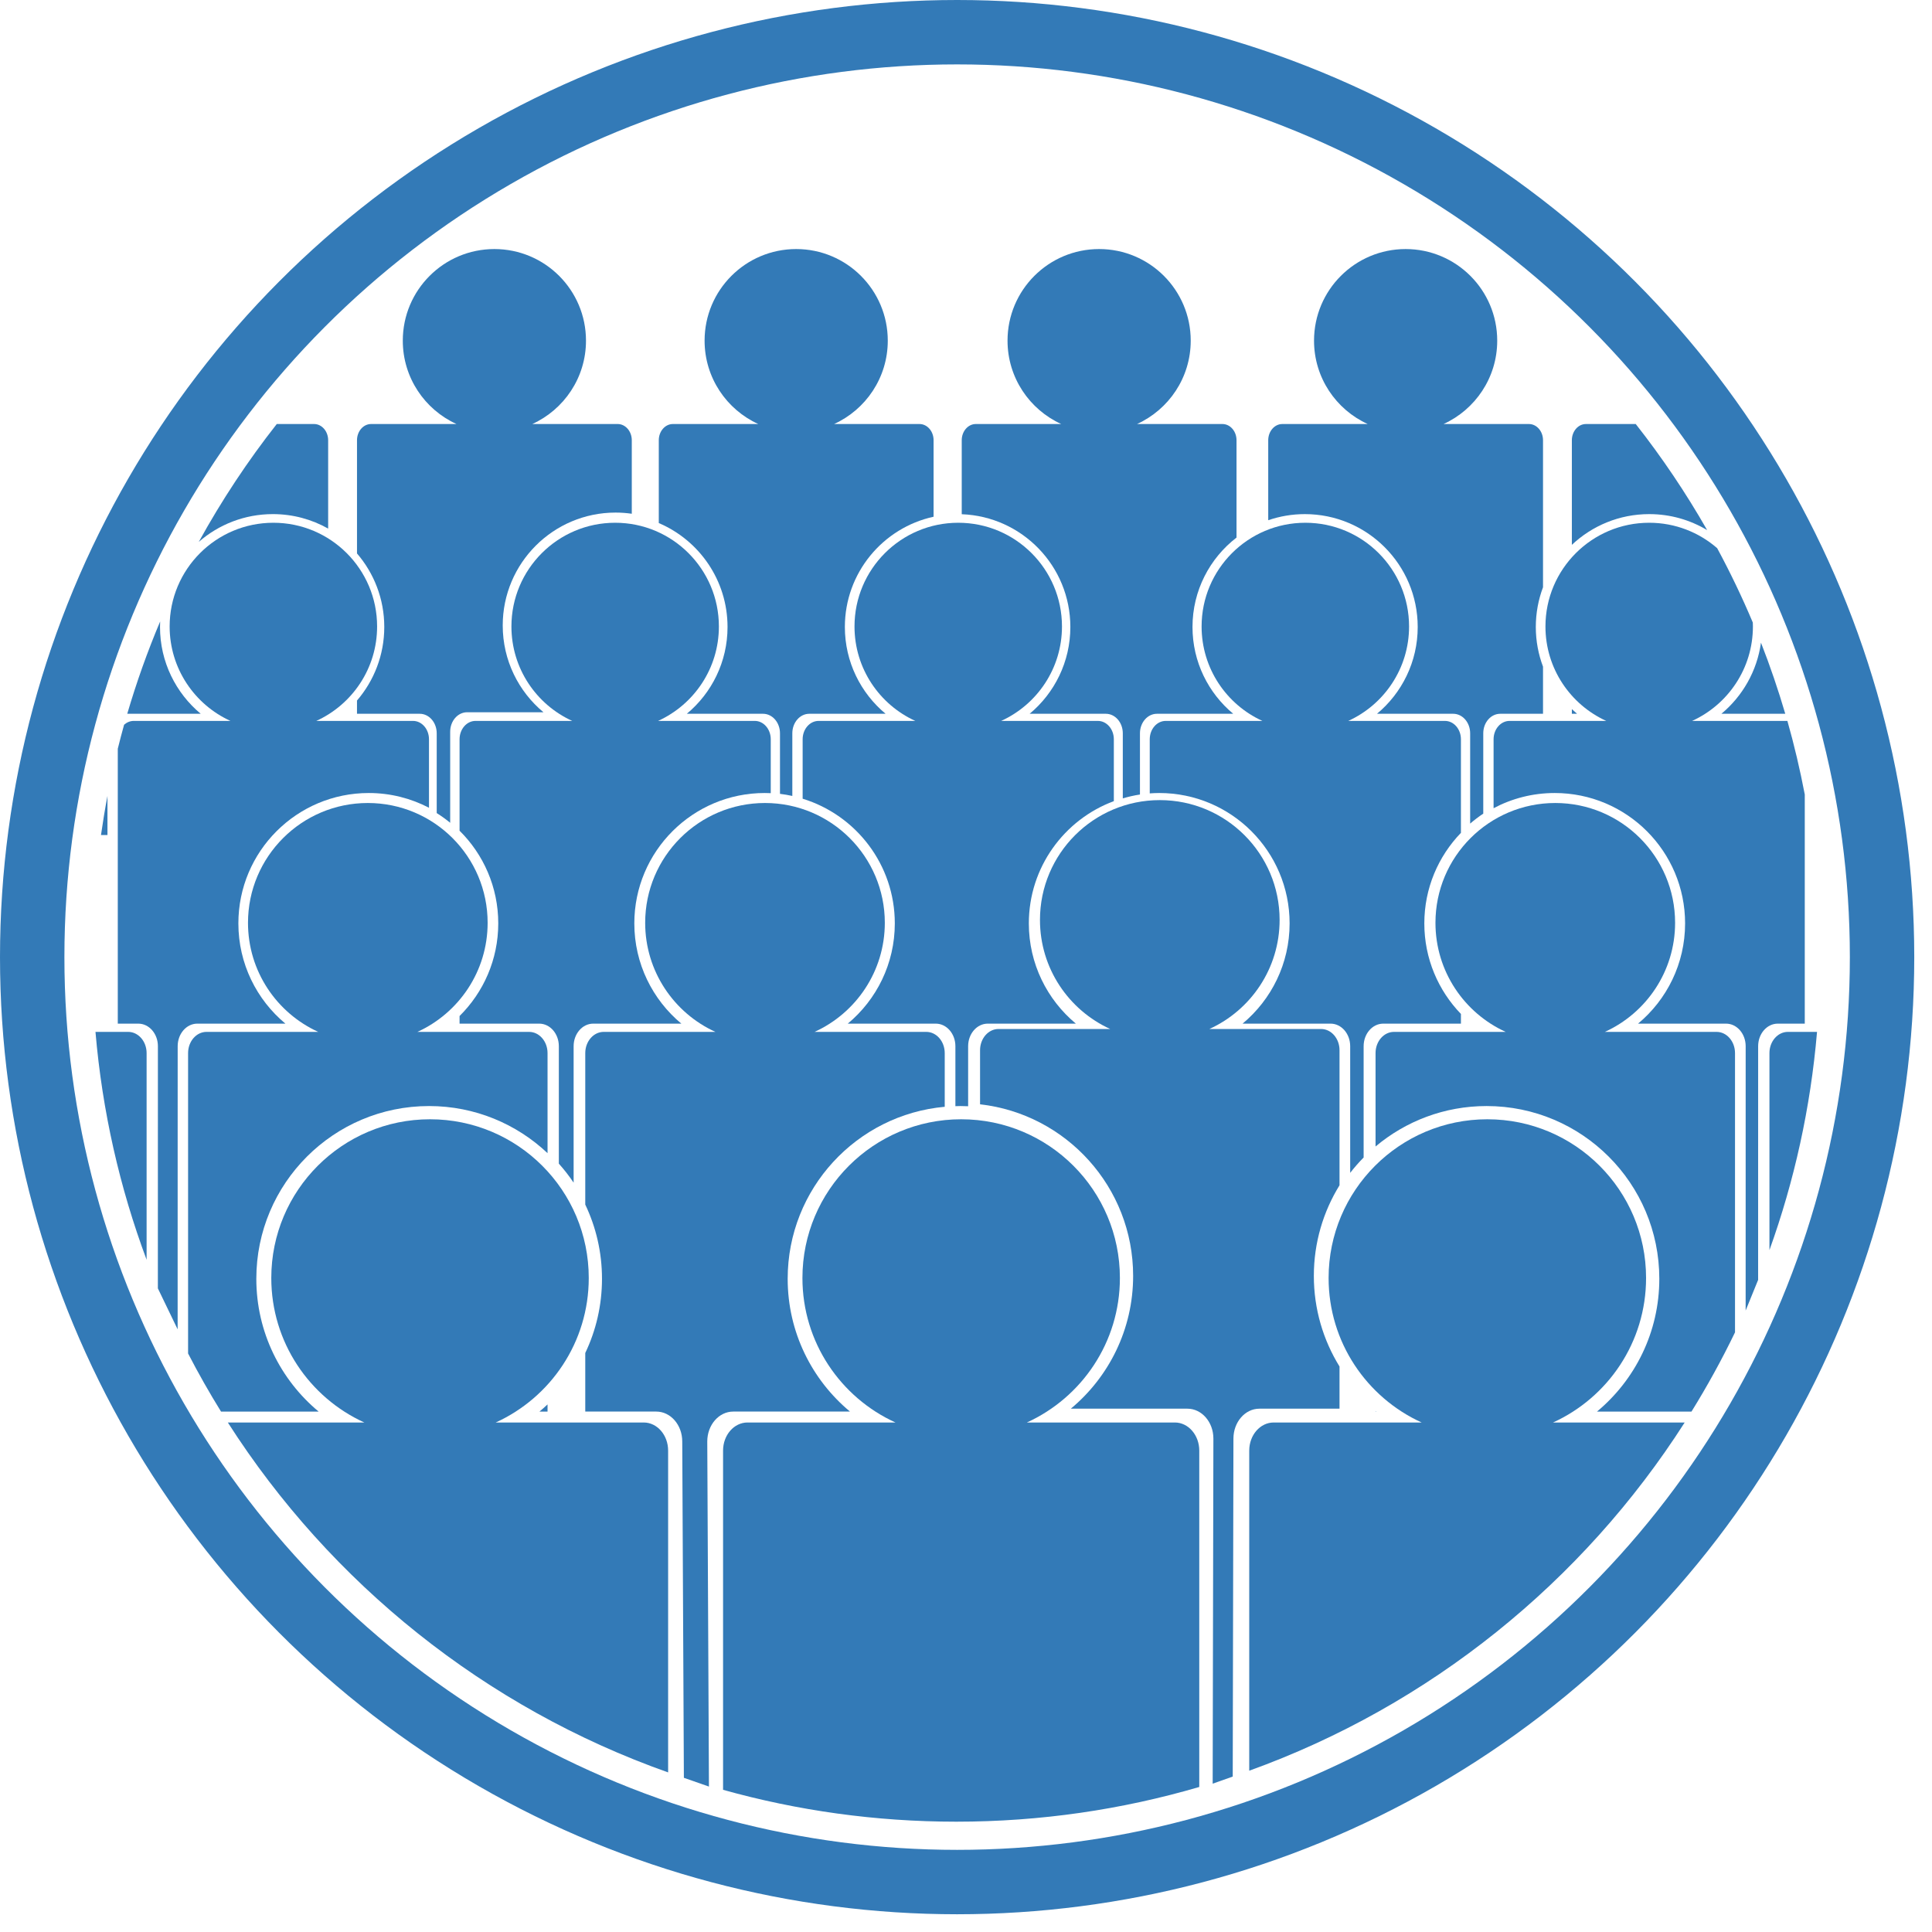 <?xml version="1.0" encoding="utf-8"?>
<!-- Generator: Adobe Illustrator 14.0.0, SVG Export Plug-In . SVG Version: 6.00 Build 43363)  -->
<!DOCTYPE svg PUBLIC "-//W3C//DTD SVG 1.1//EN" "http://www.w3.org/Graphics/SVG/1.1/DTD/svg11.dtd">
<svg version="1.1" id="Layer_1" xmlns="http://www.w3.org/2000/svg" xmlns:xlink="http://www.w3.org/1999/xlink" x="0px" y="0px"
	 width="600px" height="600px" viewBox="0 0 600 600" enable-background="new 0 0 600 600" xml:space="preserve">
<circle fill="none" stroke="#337AB7" stroke-width="20" cx="297.245" cy="297.245" r="287.245"/>
<g>
	<path fill="none" d="M97.536,131.684c2.416,0,4.375,2.256,4.375,5.039v27.433c-5.074-2.856-10.926-4.493-17.165-4.493
		c-8.808,0-16.85,3.256-23.008,8.62c-4.403,8.002-8.42,16.247-12.003,24.721c-0.027,0.568-0.043,1.139-0.043,1.714
		c0,10.837,4.919,20.522,12.645,26.954H39.52c-0.333,1.132-0.665,2.266-0.983,3.405c0.834-0.735,1.866-1.19,2.998-1.19h30.031
		c-11.135-5.073-18.881-16.29-18.881-29.324c0-17.792,14.424-32.214,32.214-32.214c17.792,0,32.215,14.423,32.215,32.214
		c0,13.035-7.745,24.251-18.88,29.324h30.032c2.737,0,4.956,2.554,4.956,5.706v21.266c-5.596-2.919-11.954-4.579-18.703-4.579
		c-22.362,0-40.492,18.128-40.492,40.492c0,12.518,5.683,23.705,14.605,31.132H61.263c-3.36,0-6.083,3.139-6.083,7.005
		l-0.013,87.928h-6.142l0.013-87.928c0-3.866-2.724-7.005-6.085-7.005h-6.375v-85.377c-1.202,4.838-2.27,9.729-3.206,14.667v12.136
		h-2.01c-1.77,12.446-2.705,25.162-2.705,38.097c0,7.763,0.349,15.442,0.995,23.037h10.154c3.161,0,5.724,2.951,5.724,6.59v64.185
		c3.73,9.995,8.034,19.709,12.881,29.099v-93.283c0-3.639,2.563-6.59,5.725-6.59h34.689c-12.863-5.859-21.809-18.816-21.809-33.872
		c0-20.551,16.661-37.21,37.212-37.21s37.21,16.66,37.21,37.21c0,15.056-8.946,28.013-21.808,33.872h34.689
		c3.162,0,5.724,2.951,5.724,6.59v31.074c-9.605-9.067-22.548-14.633-36.799-14.633c-29.626,0-53.643,24.016-53.643,53.643
		c0,16.583,7.527,31.404,19.349,41.242H68.64c0.701,1.134,1.399,2.269,2.116,3.392h42.386c-17.04-7.762-28.892-24.929-28.892-44.873
		c0-27.225,22.072-49.296,49.296-49.296c27.227,0,49.297,22.071,49.297,49.296c0,19.944-11.853,37.111-28.892,44.873h45.954
		c4.188,0,7.585,3.909,7.585,8.73v99.938c5.606,1.981,11.292,3.791,17.063,5.405V450.499c0-4.821,3.396-8.73,7.584-8.73h45.955
		c-17.039-7.762-28.892-24.929-28.892-44.873c0-27.225,22.072-49.296,49.297-49.296c27.225,0,49.296,22.071,49.296,49.296
		c0,19.944-11.852,37.111-28.891,44.873h45.954c4.188,0,7.584,3.909,7.584,8.73v104.464c5.241-1.532,10.418-3.218,15.52-5.056
		v-99.408c0-4.821,3.396-8.73,7.583-8.73h45.958c-17.042-7.762-28.894-24.929-28.894-44.873c0-27.225,22.071-49.296,49.297-49.296
		s49.297,22.071,49.297,49.296c0,19.944-11.852,37.111-28.892,44.873h40.881c0.719-1.123,1.416-2.258,2.118-3.392h-29.349
		c11.822-9.838,19.353-24.659,19.353-41.242c0-29.627-24.017-53.643-53.642-53.643c-13.137,0-25.159,4.727-34.484,12.562v-29.003
		c0-3.639,2.562-6.59,5.726-6.59h34.689c-12.862-5.859-21.81-18.816-21.81-33.872c0-20.551,16.661-37.21,37.211-37.21
		c20.552,0,37.211,16.66,37.211,37.21c0,15.056-8.946,28.013-21.809,33.872h34.691c3.159,0,5.724,2.951,5.724,6.59v86.722
		c3.991-8.281,7.556-16.804,10.694-25.53v-61.191c0-3.639,2.563-6.59,5.727-6.59h9.054c0.646-7.595,0.995-15.274,0.995-23.037
		c0-17.333-1.663-34.275-4.804-50.693v71.17h-8.396c-3.357,0-6.084,3.139-6.084,7.005L546,407h-3.874l0.008-82.094
		c0-3.866-2.724-7.005-6.085-7.005h-27.336c8.925-7.427,14.608-18.614,14.608-31.132c0-22.364-18.131-40.492-40.494-40.492
		c-6.86,0-13.318,1.712-18.982,4.722v-21.409c0-3.151,2.223-5.706,4.958-5.706h30.03c-11.134-5.073-18.879-16.29-18.879-29.324
		c0-17.792,14.422-32.214,32.213-32.214c8.083,0,15.464,2.983,21.118,7.899c-1.017-1.887-2.056-3.759-3.118-5.619
		c-5.259-3.15-11.408-4.964-17.984-4.964c-9.302,0-17.751,3.63-24.028,9.544v-32.484c0-2.782,1.959-5.039,4.379-5.039h15.462
		C458.867,69.222,382.606,29.107,296.975,29.107c-85.631,0-161.893,40.115-211.021,102.577H97.536z M488.154,220.229
		c0.527,0.495,1.063,0.979,1.618,1.442h-1.618V220.229z M178.144,324.906v42.382c-1.394-2.078-2.93-4.047-4.592-5.902v-36.479
		c0-3.866-2.724-7.005-6.084-7.005h-24.746v-2.367c7.411-7.34,12.016-17.51,12.016-28.765c0-11.26-4.6-21.442-12.016-28.782v-28.396
		c0-3.151,2.218-5.706,4.955-5.706h30.031c-11.135-5.073-18.879-16.29-18.879-29.324c0-17.792,14.422-32.214,32.214-32.214
		c17.792,0,32.214,14.423,32.214,32.214c0,13.035-7.745,24.251-18.88,29.324h30.032c2.736,0,4.956,2.554,4.956,5.706v16.734
		c-0.622-0.028-1.248-0.047-1.88-0.047c-22.363,0-40.491,18.128-40.491,40.492c0,12.518,5.682,23.705,14.605,31.132h-27.37
		C180.867,317.901,178.144,321.04,178.144,324.906z M170.044,438.377h-2.506c0.86-0.715,1.694-1.46,2.506-2.227V438.377z
		 M293.394,343.721c-27.342,2.463-48.773,25.43-48.773,53.414c0,16.581,7.527,31.403,19.349,41.242h-36.26
		c-4.452,0-8.061,4.156-8.061,9.283l0.518,107.174h-7.77l-0.518-107.173c0-5.128-3.61-9.284-8.061-9.284h-22.058v-18.195
		c3.328-6.983,5.194-14.795,5.194-23.047c0-8.25-1.867-16.063-5.194-23.045v-47.039c0-3.639,2.562-6.59,5.725-6.59h34.689
		c-12.863-5.859-21.809-18.816-21.809-33.872c0-20.551,16.66-37.21,37.21-37.21c20.551,0,37.212,16.66,37.212,37.21
		c0,15.056-8.946,28.013-21.81,33.872h34.69c3.162,0,5.726,2.951,5.726,6.59V343.721z M427.188,438.217
		c0.063,0.054,0.126,0.108,0.19,0.16h-0.19V438.217z M416,368.998c-5.051,8.181-7.973,17.818-7.973,28.137
		c0,10.321,2.92,19.96,7.973,28.142v13.101h-24.883c-4.452,0-8.062,4.156-8.062,9.284l-0.223,107.173h-6.225l0.223-107.173
		c0-5.128-3.61-9.284-8.061-9.284h-36.216c11.821-9.838,19.351-24.659,19.351-41.242c0-27.562-20.789-50.258-47.539-53.288v-16.796
		c0-3.639,2.564-6.59,5.725-6.59h34.688c-12.861-5.859-21.808-18.816-21.808-33.872c0-20.551,16.658-37.21,37.212-37.21
		c20.55,0,37.211,16.66,37.211,37.21c0,15.056-8.946,28.013-21.809,33.872h34.688c3.16,0,5.726,2.951,5.726,6.59V368.998z
		 M453.703,258.651c-7.033,7.284-11.369,17.193-11.369,28.119c0,10.928,4.333,20.841,11.369,28.124v3.008h-24.131
		c-3.361,0-6.086,3.139-6.086,7.005v34.563c-1.485,1.504-2.875,3.102-4.175,4.772v-39.336c0-3.866-2.725-7.005-6.084-7.005h-27.337
		c8.925-7.427,14.606-18.614,14.606-31.132c0-22.364-18.131-40.492-40.493-40.492c-0.989,0-1.97,0.048-2.942,0.117v-16.804
		c0-3.151,2.22-5.706,4.956-5.706h30.03c-11.135-5.073-18.881-16.29-18.881-29.324c0-17.792,14.425-32.214,32.216-32.214
		c17.792,0,32.216,14.423,32.216,32.214c0,13.035-7.746,24.251-18.88,29.324h30.03c2.737,0,4.954,2.554,4.954,5.706V258.651z
		 M393.861,136.722c0-2.782,1.961-5.039,4.376-5.039h26.52c-9.834-4.479-16.672-14.383-16.672-25.893
		c0-15.71,12.735-28.446,28.446-28.446c15.708,0,28.446,12.735,28.446,28.446c0,11.51-6.84,21.415-16.671,25.893h26.517
		c2.418,0,4.375,2.256,4.375,5.039v45.654c-1.442,3.839-2.239,7.997-2.239,12.341c0,4.339,0.8,8.486,2.239,12.32v14.633h-13.29
		c-2.909,0-5.267,2.713-5.267,6.064v24.943c-1.425,0.946-2.78,1.983-4.071,3.096v-28.04c0-3.352-2.355-6.064-5.266-6.064h-23.666
		c7.726-6.432,12.644-16.117,12.644-26.954c0-19.359-15.693-35.055-35.053-35.055c-3.979,0-7.803,0.673-11.368,1.895V136.722z
		 M298.676,136.722c0-2.782,1.961-5.039,4.375-5.039h26.521c-9.833-4.479-16.673-14.383-16.673-25.893
		c0-15.71,12.736-28.446,28.447-28.446c15.709,0,28.446,12.735,28.446,28.446c0,11.51-6.841,21.415-16.671,25.893h26.518
		c2.417,0,4.374,2.256,4.374,5.039v30.226c-8.31,6.411-13.672,16.46-13.672,27.769c0,10.837,4.922,20.522,12.646,26.954h-23.694
		c-2.909,0-5.27,2.713-5.27,6.064v19.01c-1.818,0.278-3.595,0.688-5.327,1.2v-20.21c0-3.352-2.359-6.064-5.268-6.064h-23.665
		c7.724-6.432,12.644-16.117,12.644-26.954c0-18.916-14.985-34.326-33.731-35.021V136.722z M297.588,162.347
		c17.793,0,32.216,14.423,32.216,32.214c0,13.035-7.745,24.251-18.881,29.324h30.033c2.736,0,4.956,2.554,4.956,5.706v19.211
		c-15.414,5.723-26.398,20.562-26.398,37.967c0,12.518,5.682,23.705,14.604,31.132h-27.371c-3.358,0-6.083,3.139-6.083,7.005v18.646
		c-0.795-0.032-1.595-0.06-2.401-0.06c-0.521,0-1.037,0.024-1.556,0.04v-18.626c0-3.866-2.725-7.005-6.085-7.005h-27.336
		c8.923-7.427,14.605-18.614,14.605-31.132c0-18.233-12.052-33.646-28.623-38.722v-18.457c0-3.151,2.218-5.706,4.955-5.706h30.032
		c-11.136-5.073-18.88-16.29-18.88-29.324C265.374,176.77,279.798,162.347,297.588,162.347z M204.593,136.722
		c0-2.782,1.961-5.039,4.377-5.039h26.518c-9.834-4.479-16.671-14.383-16.671-25.893c0-15.71,12.735-28.446,28.447-28.446
		c15.709,0,28.444,12.735,28.444,28.446c0,11.51-6.837,21.415-16.67,25.893h26.519c2.417,0,4.376,2.256,4.376,5.039v23.753
		c-15.754,3.438-27.553,17.458-27.553,34.241c0,10.837,4.92,20.522,12.646,26.954h-23.696c-2.909,0-5.267,2.713-5.267,6.064v19.456
		c-1.255-0.278-2.534-0.497-3.831-0.657v-18.799c0-3.352-2.358-6.064-5.269-6.064H213.3c7.723-6.432,12.644-16.117,12.644-26.954
		c0-14.497-8.801-26.937-21.35-32.274V136.722z M110.867,136.722c0-2.782,1.96-5.039,4.376-5.039h26.519
		c-9.833-4.479-16.673-14.383-16.673-25.893c0-15.71,12.736-28.446,28.446-28.446c15.71,0,28.447,12.735,28.447,28.446
		c0,11.51-6.839,21.415-16.673,25.893h26.518c2.417,0,4.378,2.256,4.378,5.039v22.828c-1.644-0.235-3.319-0.365-5.027-0.365
		c-19.358,0-35.054,15.695-35.054,35.055c0,10.838,4.919,20.522,12.645,26.953h-23.695c-2.91,0-5.269,2.716-5.269,6.066v28.265
		c-1.323-1.093-2.723-2.095-4.18-3.013v-24.776c0-3.352-2.358-6.064-5.268-6.064h-19.492v-4.115
		c5.276-6.135,8.471-14.112,8.471-22.839c0-8.727-3.196-16.7-8.471-22.837V136.722z"/>
	<path fill="none" d="M525.502,223.885h29.587c-0.211-0.742-0.442-1.476-0.659-2.215h-19.835c6.545-5.45,11.063-13.24,12.294-22.083
		c-0.821-2.096-1.666-4.18-2.538-6.25c0.015,0.407,0.031,0.813,0.031,1.224C544.382,207.596,536.638,218.813,525.502,223.885z"/>
	<path fill="#337AB7" d="M39.806,320.461H29.652c2.101,24.697,7.542,48.439,15.878,70.774v-64.185
		C45.53,323.412,42.967,320.461,39.806,320.461z"/>
	<path fill="#337AB7" d="M364.858,441.769h-45.954c17.039-7.762,28.891-24.929,28.891-44.873c0-27.225-22.071-49.296-49.296-49.296
		c-27.226,0-49.297,22.071-49.297,49.296c0,19.944,11.853,37.111,28.892,44.873h-45.955c-4.189,0-7.584,3.909-7.584,8.73v105.344
		c23.039,6.443,47.325,9.898,72.421,9.898c26.206,0,51.526-3.772,75.468-10.778V450.499
		C372.442,445.678,369.046,441.769,364.858,441.769z"/>
	<path fill="#337AB7" d="M533.099,320.461h-34.691c12.862-5.859,21.809-18.816,21.809-33.872c0-20.551-16.659-37.21-37.211-37.21
		c-20.55,0-37.211,16.66-37.211,37.21c0,15.056,8.947,28.013,21.81,33.872h-34.689c-3.164,0-5.726,2.951-5.726,6.59v29.003
		c9.325-7.835,21.348-12.562,34.484-12.562c29.625,0,53.642,24.016,53.642,53.643c0,16.583-7.53,31.404-19.353,41.242h29.349
		c4.911-7.938,9.434-16.144,13.512-24.604v-86.722C538.822,323.412,536.258,320.461,533.099,320.461z"/>
	<path fill="#337AB7" d="M427.188,438.217v0.16h0.19C427.314,438.325,427.252,438.271,427.188,438.217z"/>
	<path fill="#337AB7" d="M511.203,396.896c0-27.225-22.071-49.296-49.297-49.296s-49.297,22.071-49.297,49.296
		c0,19.944,11.852,37.111,28.894,44.873h-45.958c-4.187,0-7.583,3.909-7.583,8.73v99.408
		c56.135-20.233,103.583-58.643,135.23-108.139h-40.881C499.352,434.007,511.203,416.84,511.203,396.896z"/>
	<path fill="#337AB7" d="M199.906,441.769h-45.954c17.039-7.762,28.892-24.929,28.892-44.873c0-27.225-22.07-49.296-49.297-49.296
		c-27.224,0-49.296,22.071-49.296,49.296c0,19.944,11.852,37.111,28.892,44.873H70.756c31.929,49.936,79.946,88.582,136.735,108.669
		v-99.938C207.491,445.678,204.094,441.769,199.906,441.769z"/>
	<path fill="#337AB7" d="M549.517,327.051v61.191c7.718-21.458,12.773-44.185,14.78-67.781h-9.054
		C552.08,320.461,549.517,323.412,549.517,327.051z"/>
	<path fill="#337AB7" d="M49.692,194.717c0-0.575,0.016-1.146,0.043-1.714c-3.932,9.297-7.337,18.87-10.215,28.668h22.817
		C54.611,215.239,49.692,205.554,49.692,194.717z"/>
	<path fill="#337AB7" d="M101.911,164.155v-27.433c0-2.782-1.959-5.039-4.375-5.039H85.954c-9.028,11.479-17.13,23.72-24.215,36.598
		c6.158-5.364,14.2-8.62,23.008-8.62C90.985,159.662,96.837,161.299,101.911,164.155z"/>
	<path fill="#337AB7" d="M33.373,247.191c-0.761,4.014-1.431,8.06-2.01,12.136h2.01V247.191z"/>
	<path fill="#337AB7" d="M488.154,220.229v1.442h1.618C489.218,221.207,488.682,220.723,488.154,220.229z"/>
	<path fill="#337AB7" d="M534.595,221.67h19.835c-2.204-7.501-4.715-14.871-7.541-22.083
		C545.657,208.431,541.14,216.221,534.595,221.67z"/>
	<path fill="#337AB7" d="M488.154,136.722v32.484c6.277-5.914,14.727-9.544,24.028-9.544c6.576,0,12.726,1.814,17.984,4.964
		c-6.588-11.543-14.001-22.554-22.172-32.943h-15.462C490.113,131.684,488.154,133.94,488.154,136.722z"/>
	<path fill="#337AB7" d="M479.954,194.561c0,13.035,7.745,24.251,18.879,29.324h-30.03c-2.735,0-4.958,2.554-4.958,5.706V251
		c5.664-3.01,12.122-4.722,18.982-4.722c22.363,0,40.494,18.128,40.494,40.492c0,12.518-5.684,23.705-14.608,31.132h27.336
		c3.361,0,6.085,3.139,6.085,7.005L542.126,407l3.875-9.514l0.007-72.58c0-3.866,2.727-7.005,6.084-7.005h8.396v-71.17
		c-1.479-7.736-3.271-15.361-5.399-22.846h-29.587c11.136-5.073,18.88-16.29,18.88-29.324c0-0.411-0.017-0.817-0.031-1.224
		c-3.326-7.898-7.025-15.6-11.065-23.091c-5.654-4.916-13.035-7.899-21.118-7.899C494.376,162.347,479.954,176.77,479.954,194.561z"
		/>
	<path fill="#337AB7" d="M42.953,317.901c3.361,0,6.085,3.139,6.085,7.005l-0.011,75.211l6.14,12.717l0.013-87.928
		c0-3.866,2.723-7.005,6.083-7.005h27.371c-8.923-7.427-14.605-18.614-14.605-31.132c0-22.364,18.13-40.492,40.492-40.492
		c6.749,0,13.107,1.66,18.703,4.579v-21.266c0-3.151-2.219-5.706-4.956-5.706H98.234c11.135-5.073,18.88-16.29,18.88-29.324
		c0-17.792-14.423-32.214-32.215-32.214c-17.791,0-32.214,14.423-32.214,32.214c0,13.035,7.746,24.251,18.881,29.324H41.535
		c-1.132,0-2.164,0.455-2.998,1.19c-0.689,2.468-1.338,4.953-1.958,7.449v85.377H42.953z"/>
	<path fill="#337AB7" d="M110.867,217.556v4.115h19.492c2.909,0,5.268,2.713,5.268,6.064v24.776c1.457,0.918,2.857,1.92,4.18,3.013
		v-28.265c0-3.35,2.358-6.066,5.269-6.066h23.695c-7.726-6.43-12.645-16.114-12.645-26.953c0-19.359,15.695-35.055,35.054-35.055
		c1.708,0,3.383,0.129,5.027,0.365v-22.828c0-2.782-1.961-5.039-4.378-5.039H165.31c9.834-4.479,16.673-14.383,16.673-25.893
		c0-15.71-12.737-28.446-28.447-28.446c-15.709,0-28.446,12.735-28.446,28.446c0,11.51,6.839,21.415,16.673,25.893h-26.519
		c-2.417,0-4.376,2.256-4.376,5.039v35.157c5.275,6.137,8.471,14.111,8.471,22.837C119.338,203.444,116.144,211.421,110.867,217.556
		z"/>
	<path fill="#337AB7" d="M225.943,194.717c0,10.837-4.92,20.522-12.644,26.954h23.664c2.91,0,5.269,2.713,5.269,6.064v18.799
		c1.296,0.16,2.575,0.379,3.831,0.657v-19.456c0-3.352,2.357-6.064,5.267-6.064h23.696c-7.725-6.432-12.646-16.117-12.646-26.954
		c0-16.784,11.798-30.804,27.553-34.241v-23.753c0-2.782-1.96-5.039-4.376-5.039h-26.519c9.833-4.479,16.67-14.383,16.67-25.893
		c0-15.71-12.734-28.446-28.444-28.446c-15.711,0-28.447,12.735-28.447,28.446c0,11.51,6.837,21.415,16.671,25.893h-26.518
		c-2.417,0-4.377,2.256-4.377,5.039v25.721C217.143,167.78,225.943,180.22,225.943,194.717z"/>
	<path fill="#337AB7" d="M332.407,194.717c0,10.837-4.92,20.522-12.644,26.954h23.665c2.908,0,5.268,2.713,5.268,6.064v20.21
		c1.732-0.513,3.509-0.922,5.327-1.2v-19.01c0-3.352,2.36-6.064,5.27-6.064h23.694c-7.725-6.432-12.646-16.117-12.646-26.954
		c0-11.308,5.362-21.358,13.672-27.769v-30.226c0-2.782-1.957-5.039-4.374-5.039h-26.518c9.83-4.479,16.671-14.383,16.671-25.893
		c0-15.71-12.737-28.446-28.446-28.446c-15.711,0-28.447,12.735-28.447,28.446c0,11.51,6.84,21.415,16.673,25.893h-26.521
		c-2.414,0-4.375,2.256-4.375,5.039v22.974C317.422,160.391,332.407,175.801,332.407,194.717z"/>
	<path fill="#337AB7" d="M440.282,194.717c0,10.837-4.918,20.522-12.644,26.954h23.666c2.91,0,5.266,2.713,5.266,6.064v28.04
		c1.291-1.113,2.646-2.15,4.071-3.096v-24.943c0-3.352,2.357-6.064,5.267-6.064h13.29v-14.633c-1.439-3.834-2.239-7.981-2.239-12.32
		c0-4.344,0.797-8.502,2.239-12.341v-45.654c0-2.782-1.957-5.039-4.375-5.039h-26.517c9.831-4.479,16.671-14.383,16.671-25.893
		c0-15.71-12.738-28.446-28.446-28.446c-15.711,0-28.446,12.735-28.446,28.446c0,11.51,6.838,21.415,16.672,25.893h-26.52
		c-2.415,0-4.376,2.256-4.376,5.039v24.835c3.565-1.222,7.39-1.895,11.368-1.895C424.589,159.662,440.282,175.358,440.282,194.717z"
		/>
	<path fill="#337AB7" d="M170.044,438.377v-2.227c-0.813,0.767-1.646,1.512-2.506,2.227H170.044z"/>
	<path fill="#337AB7" d="M79.603,397.135c0-29.627,24.016-53.643,53.643-53.643c14.25,0,27.193,5.565,36.799,14.633v-31.074
		c0-3.639-2.562-6.59-5.724-6.59h-34.689c12.861-5.859,21.808-18.816,21.808-33.872c0-20.551-16.66-37.21-37.21-37.21
		s-37.212,16.66-37.212,37.21c0,15.056,8.946,28.013,21.809,33.872H64.137c-3.162,0-5.725,2.951-5.725,6.59v93.283
		c3.18,6.158,6.597,12.174,10.229,18.043h30.312C87.13,428.539,79.603,413.718,79.603,397.135z"/>
	<path fill="#337AB7" d="M211.599,317.901c-8.923-7.427-14.605-18.614-14.605-31.132c0-22.364,18.128-40.492,40.491-40.492
		c0.632,0,1.258,0.019,1.88,0.047v-16.734c0-3.151-2.219-5.706-4.956-5.706h-30.032c11.135-5.073,18.88-16.29,18.88-29.324
		c0-17.792-14.423-32.214-32.214-32.214c-17.792,0-32.214,14.423-32.214,32.214c0,13.035,7.744,24.251,18.879,29.324h-30.031
		c-2.737,0-4.955,2.554-4.955,5.706v28.396c7.417,7.34,12.016,17.522,12.016,28.782c0,11.255-4.605,21.425-12.016,28.765v2.367
		h24.746c3.36,0,6.084,3.139,6.084,7.005v36.479c1.662,1.855,3.198,3.824,4.592,5.902v-42.382c0-3.866,2.723-7.005,6.085-7.005
		H211.599z"/>
	<path fill="#337AB7" d="M287.668,320.461h-34.69c12.864-5.859,21.81-18.816,21.81-33.872c0-20.551-16.661-37.21-37.212-37.21
		c-20.551,0-37.21,16.66-37.21,37.21c0,15.056,8.946,28.013,21.809,33.872h-34.689c-3.163,0-5.725,2.951-5.725,6.59v47.039
		c3.327,6.982,5.194,14.795,5.194,23.045c0,8.252-1.866,16.063-5.194,23.047v18.195h22.058c4.451,0,8.061,4.156,8.061,9.284
		l0.505,104.454l7.783,2.719l-0.518-107.174c0-5.127,3.608-9.283,8.061-9.283h36.26c-11.821-9.839-19.349-24.661-19.349-41.242
		c0-27.984,21.431-50.951,48.773-53.414v-16.67C293.394,323.412,290.83,320.461,287.668,320.461z"/>
	<path fill="#337AB7" d="M265.374,194.561c0,13.035,7.744,24.251,18.88,29.324h-30.032c-2.737,0-4.955,2.554-4.955,5.706v18.457
		c16.571,5.075,28.623,20.489,28.623,38.722c0,12.518-5.682,23.705-14.605,31.132h27.336c3.36,0,6.085,3.139,6.085,7.005v18.626
		c0.519-0.016,1.035-0.04,1.556-0.04c0.807,0,1.606,0.027,2.401,0.06v-18.646c0-3.866,2.725-7.005,6.083-7.005h27.371
		c-8.922-7.427-14.604-18.614-14.604-31.132c0-17.405,10.984-32.244,26.398-37.967v-19.211c0-3.151-2.22-5.706-4.956-5.706h-30.033
		c11.136-5.073,18.881-16.29,18.881-29.324c0-17.792-14.423-32.214-32.216-32.214C279.798,162.347,265.374,176.77,265.374,194.561z"
		/>
	<path fill="#337AB7" d="M410.274,319.564h-34.688c12.862-5.859,21.809-18.816,21.809-33.872c0-20.551-16.661-37.21-37.211-37.21
		c-20.554,0-37.212,16.66-37.212,37.21c0,15.056,8.946,28.013,21.808,33.872h-34.688c-3.16,0-5.725,2.951-5.725,6.59v16.796
		c26.75,3.03,47.539,25.727,47.539,53.288c0,16.583-7.529,31.404-19.351,41.242h36.216c4.45,0,8.061,4.156,8.061,9.284
		l-0.223,107.173l6.229-2.208l0.218-104.965c0-5.128,3.609-9.284,8.062-9.284H416V424.38c-5.053-8.182-7.973-17.82-7.973-28.142
		c0-10.318,2.922-19.956,7.973-28.137v-41.947C416,322.516,413.435,319.564,410.274,319.564z"/>
	<path fill="#337AB7" d="M448.749,223.885h-30.03c11.134-5.073,18.88-16.29,18.88-29.324c0-17.792-14.424-32.214-32.216-32.214
		c-17.791,0-32.216,14.423-32.216,32.214c0,13.035,7.746,24.251,18.881,29.324h-30.03c-2.736,0-4.956,2.554-4.956,5.706v16.804
		c0.973-0.069,1.953-0.117,2.942-0.117c22.362,0,40.493,18.128,40.493,40.492c0,12.518-5.682,23.705-14.606,31.132h27.337
		c3.359,0,6.084,3.139,6.084,7.005v39.336c1.3-1.671,2.689-3.269,4.175-4.772v-34.563c0-3.866,2.725-7.005,6.086-7.005h24.131
		v-3.008c-7.036-7.283-11.369-17.196-11.369-28.124c0-10.926,4.336-20.834,11.369-28.119v-29.06
		C453.703,226.439,451.486,223.885,448.749,223.885z"/>
</g>
</svg>
